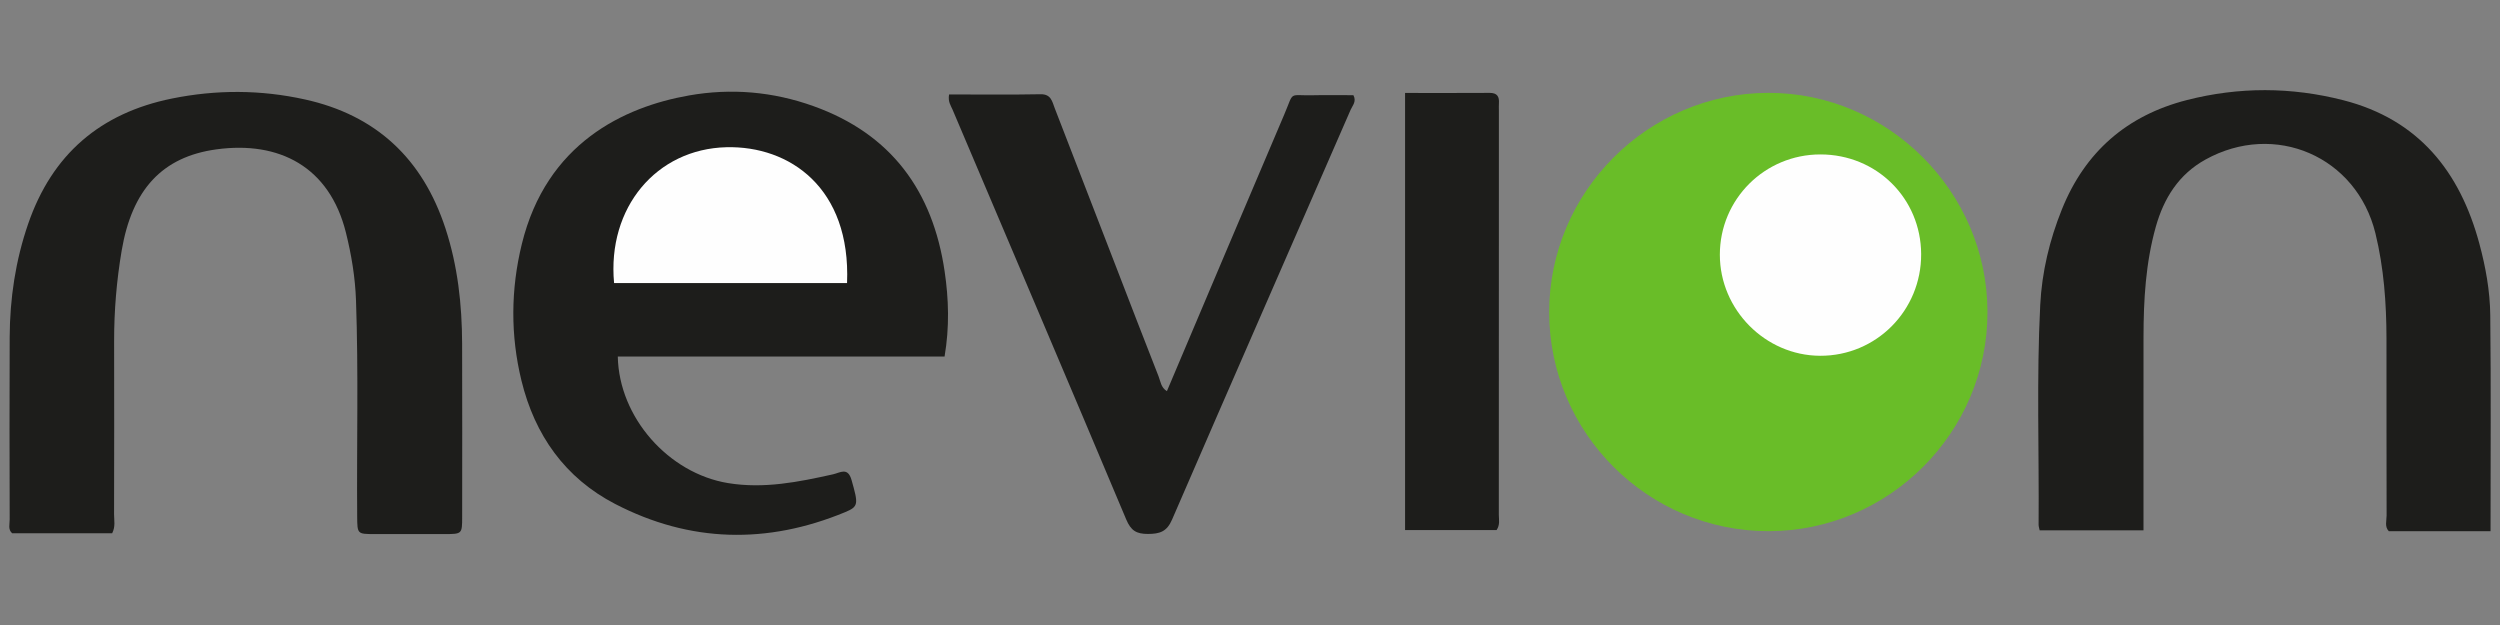<?xml version="1.0" encoding="utf-8"?>
<!-- Generator: Adobe Illustrator 24.1.2, SVG Export Plug-In . SVG Version: 6.00 Build 0)  -->
<svg version="1.1" id="Warstwa_1" xmlns="http://www.w3.org/2000/svg" xmlns:xlink="http://www.w3.org/1999/xlink" x="0px" y="0px"
	 viewBox="0 0 180 45" style="enable-background:new 0 0 180 45;" xml:space="preserve">
<rect x="0" y="0" width="180" height="45" fill="#808080" stroke="none"/>
<style type="text/css">
	.st0{fill:#69BD28;}
	.st1{fill:#1D1D1B;}
	.st2{fill:#FEFEFE;}
</style>
<g>
	<path class="st0" d="M127.333,38.244c-8.686,0.004-15.783-7.077-15.792-15.753c-0.009-8.661,7.096-15.785,15.764-15.805
		c8.638-0.021,15.784,7.119,15.793,15.778C143.105,31.137,136.008,38.241,127.333,38.244z"/>
	<path class="st1" d="M8.075,38.396c-2.382,0-4.78,0-7.198,0c-0.315-0.268-0.179-0.651-0.18-0.988
		c-0.009-4.379-0.021-8.759,0-13.138c0.013-2.784,0.419-5.511,1.331-8.154c1.722-4.992,5.176-7.971,10.346-9.02
		c3.202-0.65,6.392-0.639,9.571,0.062c5.157,1.136,8.489,4.287,10.127,9.283c0.886,2.703,1.193,5.487,1.201,8.312
		c0.013,4.156,0.007,8.312,0.003,12.467c-0.001,1.226-0.011,1.231-1.25,1.234c-1.698,0.005-3.396,0.006-5.094,0
		c-1.206-0.004-1.205-0.011-1.215-1.266c-0.039-5.183,0.098-10.367-0.084-15.549c-0.058-1.652-0.325-3.279-0.726-4.888
		c-1.187-4.764-4.817-6.607-9.31-5.999c-3.932,0.532-6.092,2.915-6.835,7.282c-0.367,2.161-0.549,4.34-0.545,6.534
		c0.009,4.156,0.006,8.312-0.004,12.467C8.214,37.469,8.323,37.922,8.075,38.396z"/>
	<path class="st1" d="M68.009,25.669c-4.028,0-7.956,0-11.884,0c-3.881,0-7.762,0-11.644,0c0.084,4.393,3.659,8.409,7.935,9.113
		c2.584,0.425,5.064-0.076,7.551-0.629c0.529-0.118,1.074-0.549,1.346,0.413c0.489,1.732,0.518,1.903-0.478,2.315
		c-5.602,2.317-11.156,2.197-16.544-0.596c-3.61-1.871-5.792-4.964-6.748-8.889c-0.796-3.265-0.77-6.559,0.028-9.822
		c1.773-7.254,7.347-9.876,12.031-10.701c3.048-0.537,6.05-0.278,8.97,0.769c5.608,2.01,8.592,6.118,9.442,11.898
		C68.307,21.533,68.371,23.537,68.009,25.669z"/>
	<path class="st1" d="M179.319,38.247c-2.496,0-4.899,0-7.323,0c-0.316-0.323-0.16-0.748-0.161-1.13
		c-0.012-4.246-0.004-8.492-0.009-12.739c-0.004-2.552-0.188-5.091-0.795-7.577c-1.354-5.539-7.243-8.088-12.253-5.304
		c-1.908,1.06-2.981,2.771-3.558,4.823c-0.733,2.604-0.885,5.276-0.887,7.962c-0.004,4.157-0.001,8.314-0.002,12.471
		c0,0.442,0,0.884,0,1.432c-2.531,0-4.996,0-7.476,0c-0.03-0.155-0.077-0.28-0.076-0.406c0.041-5.273-0.151-10.549,0.117-15.819
		c0.121-2.376,0.669-4.668,1.559-6.883c1.67-4.157,4.697-6.771,9.002-7.873c3.745-0.958,7.522-0.948,11.268,0.014
		c5.405,1.388,8.386,5.121,9.787,10.319c0.455,1.685,0.768,3.415,0.787,5.153C179.356,27.826,179.319,32.963,179.319,38.247z"/>
	<path class="st1" d="M68.333,6.8c2.214,0,4.399,0.028,6.583-0.015c0.768-0.015,0.839,0.525,1.024,1.004
		c1.482,3.82,2.957,7.642,4.434,11.464c1.011,2.617,2.016,5.237,3.044,7.847c0.142,0.361,0.169,0.803,0.599,1.064
		c2.813-6.638,5.613-13.277,8.442-19.902c0.746-1.746,0.264-1.363,2.076-1.404c0.98-0.023,1.961-0.004,2.91-0.004
		c0.242,0.455-0.066,0.745-0.197,1.045c-4.287,9.84-8.599,19.669-12.863,29.519c-0.377,0.871-0.894,1.023-1.736,1.026
		c-0.83,0.002-1.224-0.24-1.563-1.046c-4.142-9.853-8.337-19.684-12.511-29.524C68.457,7.594,68.244,7.332,68.333,6.8z"/>
	<path class="st1" d="M101.165,6.693c2.083,0,4.087,0.008,6.09-0.005c0.544-0.003,0.703,0.269,0.667,0.753
		c-0.013,0.178-0.002,0.357-0.002,0.536c0,9.696,0.001,19.393-0.005,29.089c0,0.346,0.099,0.714-0.161,1.099
		c-2.141,0-4.316,0-6.589,0C101.165,27.744,101.165,17.314,101.165,6.693z"/>
	<path class="st2" d="M131.067,11.119c4.044-0.002,7.238,3.156,7.256,7.173c0.018,4.065-3.238,7.342-7.278,7.324
		c-3.945-0.017-7.219-3.321-7.216-7.282C123.832,14.34,127.06,11.121,131.067,11.119z"/>
	<path class="st2" d="M44.214,20.383c-0.507-5.441,3.051-9.661,8.091-9.783c4.544-0.11,8.964,2.922,8.683,9.783
		C55.434,20.383,49.876,20.383,44.214,20.383z"/>
</g>
</svg>
